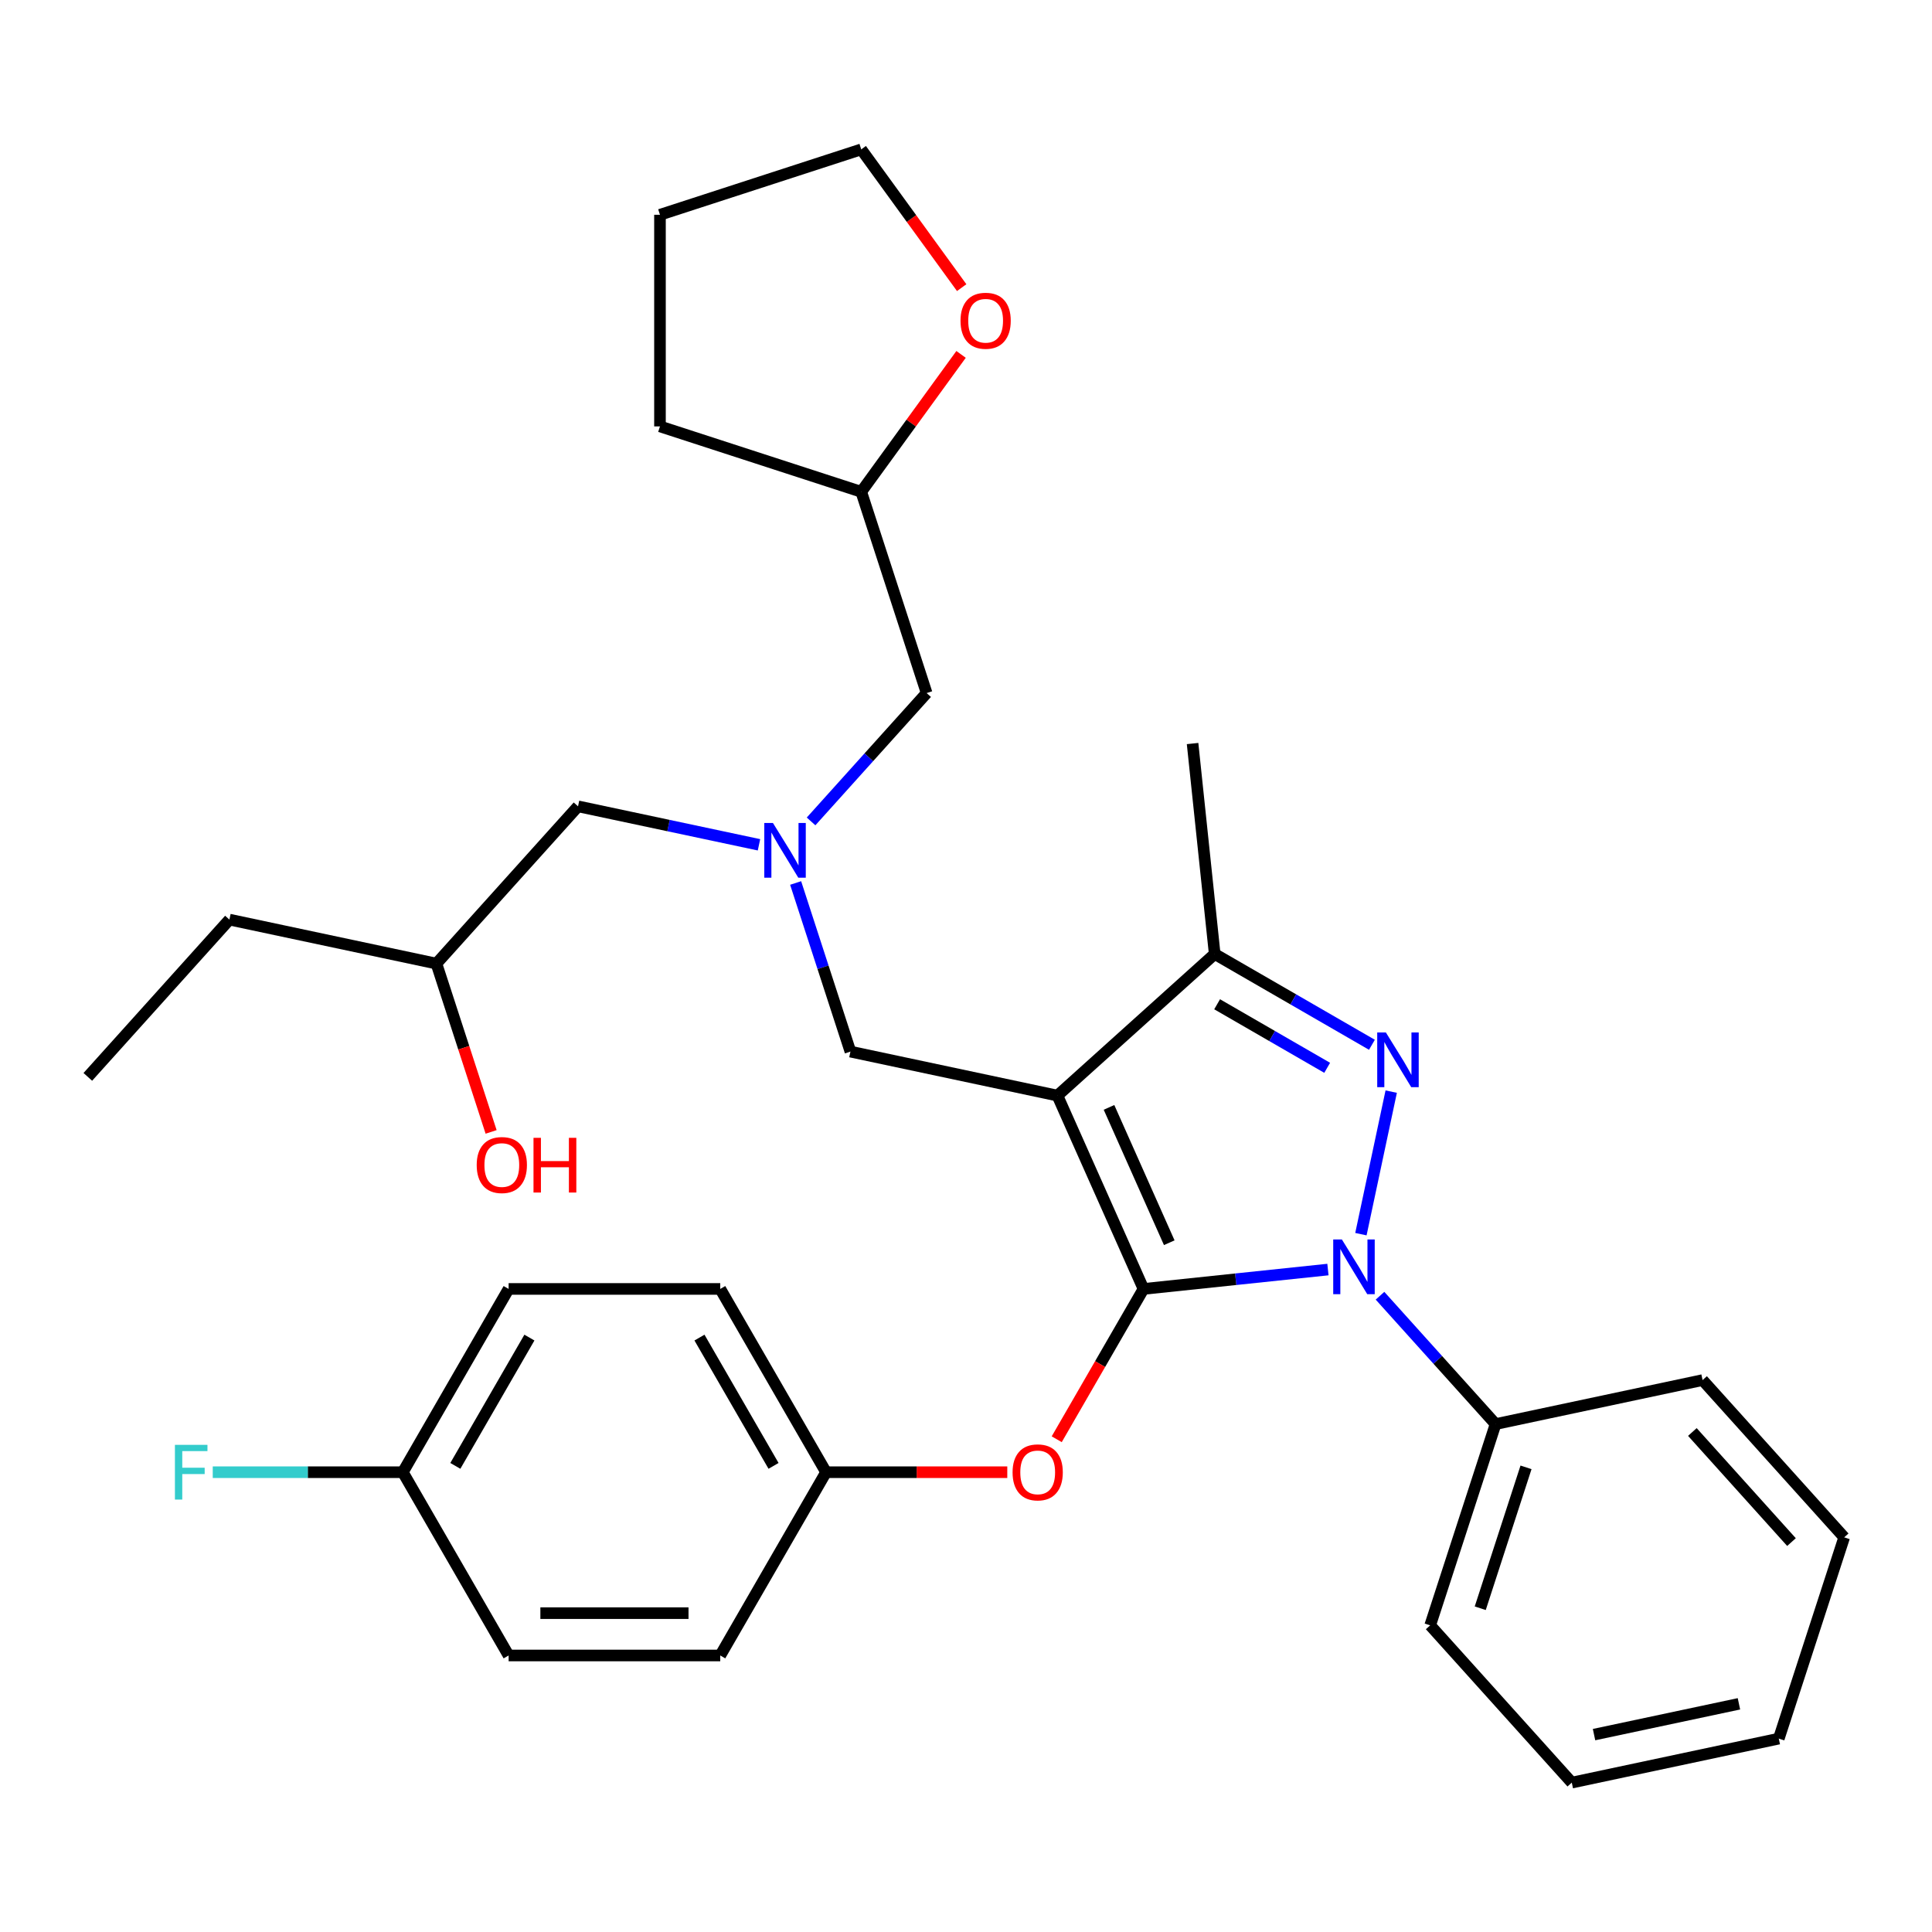 <?xml version='1.0' encoding='iso-8859-1'?>
<svg version='1.1' baseProfile='full'
              xmlns='http://www.w3.org/2000/svg'
                      xmlns:rdkit='http://www.rdkit.org/xml'
                      xmlns:xlink='http://www.w3.org/1999/xlink'
                  xml:space='preserve'
width='1000px' height='1000px' viewBox='0 0 1000 1000'>
<!-- END OF HEADER -->
<rect style='opacity:1.0;fill:#FFFFFF;stroke:none' width='1000' height='1000' x='0' y='0'> </rect>
<path class='bond-0' d='M 419.809,425.163 L 449.717,391.947' style='fill:none;fill-rule:evenodd;stroke:#0000FF;stroke-width:6px;stroke-linecap:butt;stroke-linejoin:miter;stroke-opacity:1' />
<path class='bond-0' d='M 449.717,391.947 L 479.625,358.731' style='fill:none;fill-rule:evenodd;stroke:#000000;stroke-width:6px;stroke-linecap:butt;stroke-linejoin:miter;stroke-opacity:1' />
<path class='bond-1' d='M 392.852,437.268 L 346.02,427.313' style='fill:none;fill-rule:evenodd;stroke:#0000FF;stroke-width:6px;stroke-linecap:butt;stroke-linejoin:miter;stroke-opacity:1' />
<path class='bond-1' d='M 346.02,427.313 L 299.187,417.359' style='fill:none;fill-rule:evenodd;stroke:#000000;stroke-width:6px;stroke-linecap:butt;stroke-linejoin:miter;stroke-opacity:1' />
<path class='bond-2' d='M 411.821,457.031 L 426,500.67' style='fill:none;fill-rule:evenodd;stroke:#0000FF;stroke-width:6px;stroke-linecap:butt;stroke-linejoin:miter;stroke-opacity:1' />
<path class='bond-2' d='M 426,500.67 L 440.18,544.309' style='fill:none;fill-rule:evenodd;stroke:#000000;stroke-width:6px;stroke-linecap:butt;stroke-linejoin:miter;stroke-opacity:1' />
<path class='bond-3' d='M 299.187,417.359 L 225.893,498.761' style='fill:none;fill-rule:evenodd;stroke:#000000;stroke-width:6px;stroke-linecap:butt;stroke-linejoin:miter;stroke-opacity:1' />
<path class='bond-4' d='M 225.893,498.761 L 240.046,542.319' style='fill:none;fill-rule:evenodd;stroke:#000000;stroke-width:6px;stroke-linecap:butt;stroke-linejoin:miter;stroke-opacity:1' />
<path class='bond-4' d='M 240.046,542.319 L 254.199,585.878' style='fill:none;fill-rule:evenodd;stroke:#FF0000;stroke-width:6px;stroke-linecap:butt;stroke-linejoin:miter;stroke-opacity:1' />
<path class='bond-5' d='M 225.893,498.761 L 118.749,475.987' style='fill:none;fill-rule:evenodd;stroke:#000000;stroke-width:6px;stroke-linecap:butt;stroke-linejoin:miter;stroke-opacity:1' />
<path class='bond-6' d='M 118.749,475.987 L 45.455,557.388' style='fill:none;fill-rule:evenodd;stroke:#000000;stroke-width:6px;stroke-linecap:butt;stroke-linejoin:miter;stroke-opacity:1' />
<path class='bond-7' d='M 440.18,544.309 L 547.323,567.083' style='fill:none;fill-rule:evenodd;stroke:#000000;stroke-width:6px;stroke-linecap:butt;stroke-linejoin:miter;stroke-opacity:1' />
<path class='bond-8' d='M 687.334,657.117 L 639.605,662.133' style='fill:none;fill-rule:evenodd;stroke:#0000FF;stroke-width:6px;stroke-linecap:butt;stroke-linejoin:miter;stroke-opacity:1' />
<path class='bond-8' d='M 639.605,662.133 L 591.876,667.15' style='fill:none;fill-rule:evenodd;stroke:#000000;stroke-width:6px;stroke-linecap:butt;stroke-linejoin:miter;stroke-opacity:1' />
<path class='bond-9' d='M 704.405,638.802 L 720.087,565.023' style='fill:none;fill-rule:evenodd;stroke:#0000FF;stroke-width:6px;stroke-linecap:butt;stroke-linejoin:miter;stroke-opacity:1' />
<path class='bond-10' d='M 714.291,670.669 L 744.199,703.886' style='fill:none;fill-rule:evenodd;stroke:#0000FF;stroke-width:6px;stroke-linecap:butt;stroke-linejoin:miter;stroke-opacity:1' />
<path class='bond-10' d='M 744.199,703.886 L 774.107,737.102' style='fill:none;fill-rule:evenodd;stroke:#000000;stroke-width:6px;stroke-linecap:butt;stroke-linejoin:miter;stroke-opacity:1' />
<path class='bond-11' d='M 591.876,667.15 L 569.416,706.052' style='fill:none;fill-rule:evenodd;stroke:#000000;stroke-width:6px;stroke-linecap:butt;stroke-linejoin:miter;stroke-opacity:1' />
<path class='bond-11' d='M 569.416,706.052 L 546.956,744.953' style='fill:none;fill-rule:evenodd;stroke:#FF0000;stroke-width:6px;stroke-linecap:butt;stroke-linejoin:miter;stroke-opacity:1' />
<path class='bond-12' d='M 591.876,667.15 L 547.323,567.083' style='fill:none;fill-rule:evenodd;stroke:#000000;stroke-width:6px;stroke-linecap:butt;stroke-linejoin:miter;stroke-opacity:1' />
<path class='bond-12' d='M 605.206,643.229 L 574.019,573.182' style='fill:none;fill-rule:evenodd;stroke:#000000;stroke-width:6px;stroke-linecap:butt;stroke-linejoin:miter;stroke-opacity:1' />
<path class='bond-13' d='M 547.323,567.083 L 628.725,493.788' style='fill:none;fill-rule:evenodd;stroke:#000000;stroke-width:6px;stroke-linecap:butt;stroke-linejoin:miter;stroke-opacity:1' />
<path class='bond-14' d='M 628.725,493.788 L 617.275,384.851' style='fill:none;fill-rule:evenodd;stroke:#000000;stroke-width:6px;stroke-linecap:butt;stroke-linejoin:miter;stroke-opacity:1' />
<path class='bond-15' d='M 628.725,493.788 L 669.417,517.281' style='fill:none;fill-rule:evenodd;stroke:#000000;stroke-width:6px;stroke-linecap:butt;stroke-linejoin:miter;stroke-opacity:1' />
<path class='bond-15' d='M 669.417,517.281 L 710.108,540.775' style='fill:none;fill-rule:evenodd;stroke:#0000FF;stroke-width:6px;stroke-linecap:butt;stroke-linejoin:miter;stroke-opacity:1' />
<path class='bond-15' d='M 629.979,519.809 L 658.463,536.254' style='fill:none;fill-rule:evenodd;stroke:#000000;stroke-width:6px;stroke-linecap:butt;stroke-linejoin:miter;stroke-opacity:1' />
<path class='bond-15' d='M 658.463,536.254 L 686.947,552.699' style='fill:none;fill-rule:evenodd;stroke:#0000FF;stroke-width:6px;stroke-linecap:butt;stroke-linejoin:miter;stroke-opacity:1' />
<path class='bond-16' d='M 497.447,183.436 L 471.612,218.995' style='fill:none;fill-rule:evenodd;stroke:#FF0000;stroke-width:6px;stroke-linecap:butt;stroke-linejoin:miter;stroke-opacity:1' />
<path class='bond-16' d='M 471.612,218.995 L 445.776,254.555' style='fill:none;fill-rule:evenodd;stroke:#000000;stroke-width:6px;stroke-linecap:butt;stroke-linejoin:miter;stroke-opacity:1' />
<path class='bond-17' d='M 497.767,148.879 L 471.772,113.1' style='fill:none;fill-rule:evenodd;stroke:#FF0000;stroke-width:6px;stroke-linecap:butt;stroke-linejoin:miter;stroke-opacity:1' />
<path class='bond-17' d='M 471.772,113.1 L 445.776,77.32' style='fill:none;fill-rule:evenodd;stroke:#000000;stroke-width:6px;stroke-linecap:butt;stroke-linejoin:miter;stroke-opacity:1' />
<path class='bond-18' d='M 445.776,254.555 L 479.625,358.731' style='fill:none;fill-rule:evenodd;stroke:#000000;stroke-width:6px;stroke-linecap:butt;stroke-linejoin:miter;stroke-opacity:1' />
<path class='bond-19' d='M 445.776,254.555 L 341.601,220.706' style='fill:none;fill-rule:evenodd;stroke:#000000;stroke-width:6px;stroke-linecap:butt;stroke-linejoin:miter;stroke-opacity:1' />
<path class='bond-20' d='M 445.776,77.32 L 341.601,111.169' style='fill:none;fill-rule:evenodd;stroke:#000000;stroke-width:6px;stroke-linecap:butt;stroke-linejoin:miter;stroke-opacity:1' />
<path class='bond-21' d='M 521.369,762.012 L 474.469,762.012' style='fill:none;fill-rule:evenodd;stroke:#FF0000;stroke-width:6px;stroke-linecap:butt;stroke-linejoin:miter;stroke-opacity:1' />
<path class='bond-21' d='M 474.469,762.012 L 427.57,762.012' style='fill:none;fill-rule:evenodd;stroke:#000000;stroke-width:6px;stroke-linecap:butt;stroke-linejoin:miter;stroke-opacity:1' />
<path class='bond-22' d='M 263.264,667.15 L 208.496,762.012' style='fill:none;fill-rule:evenodd;stroke:#000000;stroke-width:6px;stroke-linecap:butt;stroke-linejoin:miter;stroke-opacity:1' />
<path class='bond-22' d='M 274.022,692.333 L 235.684,758.736' style='fill:none;fill-rule:evenodd;stroke:#000000;stroke-width:6px;stroke-linecap:butt;stroke-linejoin:miter;stroke-opacity:1' />
<path class='bond-23' d='M 263.264,667.15 L 372.802,667.15' style='fill:none;fill-rule:evenodd;stroke:#000000;stroke-width:6px;stroke-linecap:butt;stroke-linejoin:miter;stroke-opacity:1' />
<path class='bond-24' d='M 208.496,762.012 L 263.264,856.874' style='fill:none;fill-rule:evenodd;stroke:#000000;stroke-width:6px;stroke-linecap:butt;stroke-linejoin:miter;stroke-opacity:1' />
<path class='bond-25' d='M 208.496,762.012 L 159.307,762.012' style='fill:none;fill-rule:evenodd;stroke:#000000;stroke-width:6px;stroke-linecap:butt;stroke-linejoin:miter;stroke-opacity:1' />
<path class='bond-25' d='M 159.307,762.012 L 110.117,762.012' style='fill:none;fill-rule:evenodd;stroke:#33CCCC;stroke-width:6px;stroke-linecap:butt;stroke-linejoin:miter;stroke-opacity:1' />
<path class='bond-26' d='M 263.264,856.874 L 372.802,856.874' style='fill:none;fill-rule:evenodd;stroke:#000000;stroke-width:6px;stroke-linecap:butt;stroke-linejoin:miter;stroke-opacity:1' />
<path class='bond-26' d='M 279.695,834.966 L 356.371,834.966' style='fill:none;fill-rule:evenodd;stroke:#000000;stroke-width:6px;stroke-linecap:butt;stroke-linejoin:miter;stroke-opacity:1' />
<path class='bond-27' d='M 774.107,737.102 L 740.259,841.278' style='fill:none;fill-rule:evenodd;stroke:#000000;stroke-width:6px;stroke-linecap:butt;stroke-linejoin:miter;stroke-opacity:1' />
<path class='bond-27' d='M 789.865,759.498 L 766.171,832.421' style='fill:none;fill-rule:evenodd;stroke:#000000;stroke-width:6px;stroke-linecap:butt;stroke-linejoin:miter;stroke-opacity:1' />
<path class='bond-28' d='M 774.107,737.102 L 881.251,714.328' style='fill:none;fill-rule:evenodd;stroke:#000000;stroke-width:6px;stroke-linecap:butt;stroke-linejoin:miter;stroke-opacity:1' />
<path class='bond-29' d='M 740.259,841.278 L 813.553,922.68' style='fill:none;fill-rule:evenodd;stroke:#000000;stroke-width:6px;stroke-linecap:butt;stroke-linejoin:miter;stroke-opacity:1' />
<path class='bond-30' d='M 813.553,922.68 L 920.697,899.906' style='fill:none;fill-rule:evenodd;stroke:#000000;stroke-width:6px;stroke-linecap:butt;stroke-linejoin:miter;stroke-opacity:1' />
<path class='bond-30' d='M 825.07,897.835 L 900.07,881.893' style='fill:none;fill-rule:evenodd;stroke:#000000;stroke-width:6px;stroke-linecap:butt;stroke-linejoin:miter;stroke-opacity:1' />
<path class='bond-31' d='M 920.697,899.906 L 954.545,795.73' style='fill:none;fill-rule:evenodd;stroke:#000000;stroke-width:6px;stroke-linecap:butt;stroke-linejoin:miter;stroke-opacity:1' />
<path class='bond-32' d='M 954.545,795.73 L 881.251,714.328' style='fill:none;fill-rule:evenodd;stroke:#000000;stroke-width:6px;stroke-linecap:butt;stroke-linejoin:miter;stroke-opacity:1' />
<path class='bond-32' d='M 927.271,798.179 L 875.965,741.197' style='fill:none;fill-rule:evenodd;stroke:#000000;stroke-width:6px;stroke-linecap:butt;stroke-linejoin:miter;stroke-opacity:1' />
<path class='bond-33' d='M 372.802,856.874 L 427.57,762.012' style='fill:none;fill-rule:evenodd;stroke:#000000;stroke-width:6px;stroke-linecap:butt;stroke-linejoin:miter;stroke-opacity:1' />
<path class='bond-34' d='M 427.57,762.012 L 372.802,667.15' style='fill:none;fill-rule:evenodd;stroke:#000000;stroke-width:6px;stroke-linecap:butt;stroke-linejoin:miter;stroke-opacity:1' />
<path class='bond-34' d='M 400.382,758.736 L 362.044,692.333' style='fill:none;fill-rule:evenodd;stroke:#000000;stroke-width:6px;stroke-linecap:butt;stroke-linejoin:miter;stroke-opacity:1' />
<path class='bond-35' d='M 341.601,220.706 L 341.601,111.169' style='fill:none;fill-rule:evenodd;stroke:#000000;stroke-width:6px;stroke-linecap:butt;stroke-linejoin:miter;stroke-opacity:1' />
<path  class='atom-0' d='M 400.071 425.973
L 409.351 440.973
Q 410.271 442.453, 411.751 445.133
Q 413.231 447.813, 413.311 447.973
L 413.311 425.973
L 417.071 425.973
L 417.071 454.293
L 413.191 454.293
L 403.231 437.893
Q 402.071 435.973, 400.831 433.773
Q 399.631 431.573, 399.271 430.893
L 399.271 454.293
L 395.591 454.293
L 395.591 425.973
L 400.071 425.973
' fill='#0000FF'/>
<path  class='atom-4' d='M 246.741 603.017
Q 246.741 596.217, 250.101 592.417
Q 253.461 588.617, 259.741 588.617
Q 266.021 588.617, 269.381 592.417
Q 272.741 596.217, 272.741 603.017
Q 272.741 609.897, 269.341 613.817
Q 265.941 617.697, 259.741 617.697
Q 253.501 617.697, 250.101 613.817
Q 246.741 609.937, 246.741 603.017
M 259.741 614.497
Q 264.061 614.497, 266.381 611.617
Q 268.741 608.697, 268.741 603.017
Q 268.741 597.457, 266.381 594.657
Q 264.061 591.817, 259.741 591.817
Q 255.421 591.817, 253.061 594.617
Q 250.741 597.417, 250.741 603.017
Q 250.741 608.737, 253.061 611.617
Q 255.421 614.497, 259.741 614.497
' fill='#FF0000'/>
<path  class='atom-4' d='M 276.141 588.937
L 279.981 588.937
L 279.981 600.977
L 294.461 600.977
L 294.461 588.937
L 298.301 588.937
L 298.301 617.257
L 294.461 617.257
L 294.461 604.177
L 279.981 604.177
L 279.981 617.257
L 276.141 617.257
L 276.141 588.937
' fill='#FF0000'/>
<path  class='atom-7' d='M 694.553 641.54
L 703.833 656.54
Q 704.753 658.02, 706.233 660.7
Q 707.713 663.38, 707.793 663.54
L 707.793 641.54
L 711.553 641.54
L 711.553 669.86
L 707.673 669.86
L 697.713 653.46
Q 696.553 651.54, 695.313 649.34
Q 694.113 647.14, 693.753 646.46
L 693.753 669.86
L 690.073 669.86
L 690.073 641.54
L 694.553 641.54
' fill='#0000FF'/>
<path  class='atom-11' d='M 717.327 534.397
L 726.607 549.397
Q 727.527 550.877, 729.007 553.557
Q 730.487 556.237, 730.567 556.397
L 730.567 534.397
L 734.327 534.397
L 734.327 562.717
L 730.447 562.717
L 720.487 546.317
Q 719.327 544.397, 718.087 542.197
Q 716.887 539.997, 716.527 539.317
L 716.527 562.717
L 712.847 562.717
L 712.847 534.397
L 717.327 534.397
' fill='#0000FF'/>
<path  class='atom-12' d='M 497.161 166.017
Q 497.161 159.217, 500.521 155.417
Q 503.881 151.617, 510.161 151.617
Q 516.441 151.617, 519.801 155.417
Q 523.161 159.217, 523.161 166.017
Q 523.161 172.897, 519.761 176.817
Q 516.361 180.697, 510.161 180.697
Q 503.921 180.697, 500.521 176.817
Q 497.161 172.937, 497.161 166.017
M 510.161 177.497
Q 514.481 177.497, 516.801 174.617
Q 519.161 171.697, 519.161 166.017
Q 519.161 160.457, 516.801 157.657
Q 514.481 154.817, 510.161 154.817
Q 505.841 154.817, 503.481 157.617
Q 501.161 160.417, 501.161 166.017
Q 501.161 171.737, 503.481 174.617
Q 505.841 177.497, 510.161 177.497
' fill='#FF0000'/>
<path  class='atom-16' d='M 524.107 762.092
Q 524.107 755.292, 527.467 751.492
Q 530.827 747.692, 537.107 747.692
Q 543.387 747.692, 546.747 751.492
Q 550.107 755.292, 550.107 762.092
Q 550.107 768.972, 546.707 772.892
Q 543.307 776.772, 537.107 776.772
Q 530.867 776.772, 527.467 772.892
Q 524.107 769.012, 524.107 762.092
M 537.107 773.572
Q 541.427 773.572, 543.747 770.692
Q 546.107 767.772, 546.107 762.092
Q 546.107 756.532, 543.747 753.732
Q 541.427 750.892, 537.107 750.892
Q 532.787 750.892, 530.427 753.692
Q 528.107 756.492, 528.107 762.092
Q 528.107 767.812, 530.427 770.692
Q 532.787 773.572, 537.107 773.572
' fill='#FF0000'/>
<path  class='atom-30' d='M 90.539 747.852
L 107.379 747.852
L 107.379 751.092
L 94.339 751.092
L 94.339 759.692
L 105.939 759.692
L 105.939 762.972
L 94.339 762.972
L 94.339 776.172
L 90.539 776.172
L 90.539 747.852
' fill='#33CCCC'/>
</svg>
